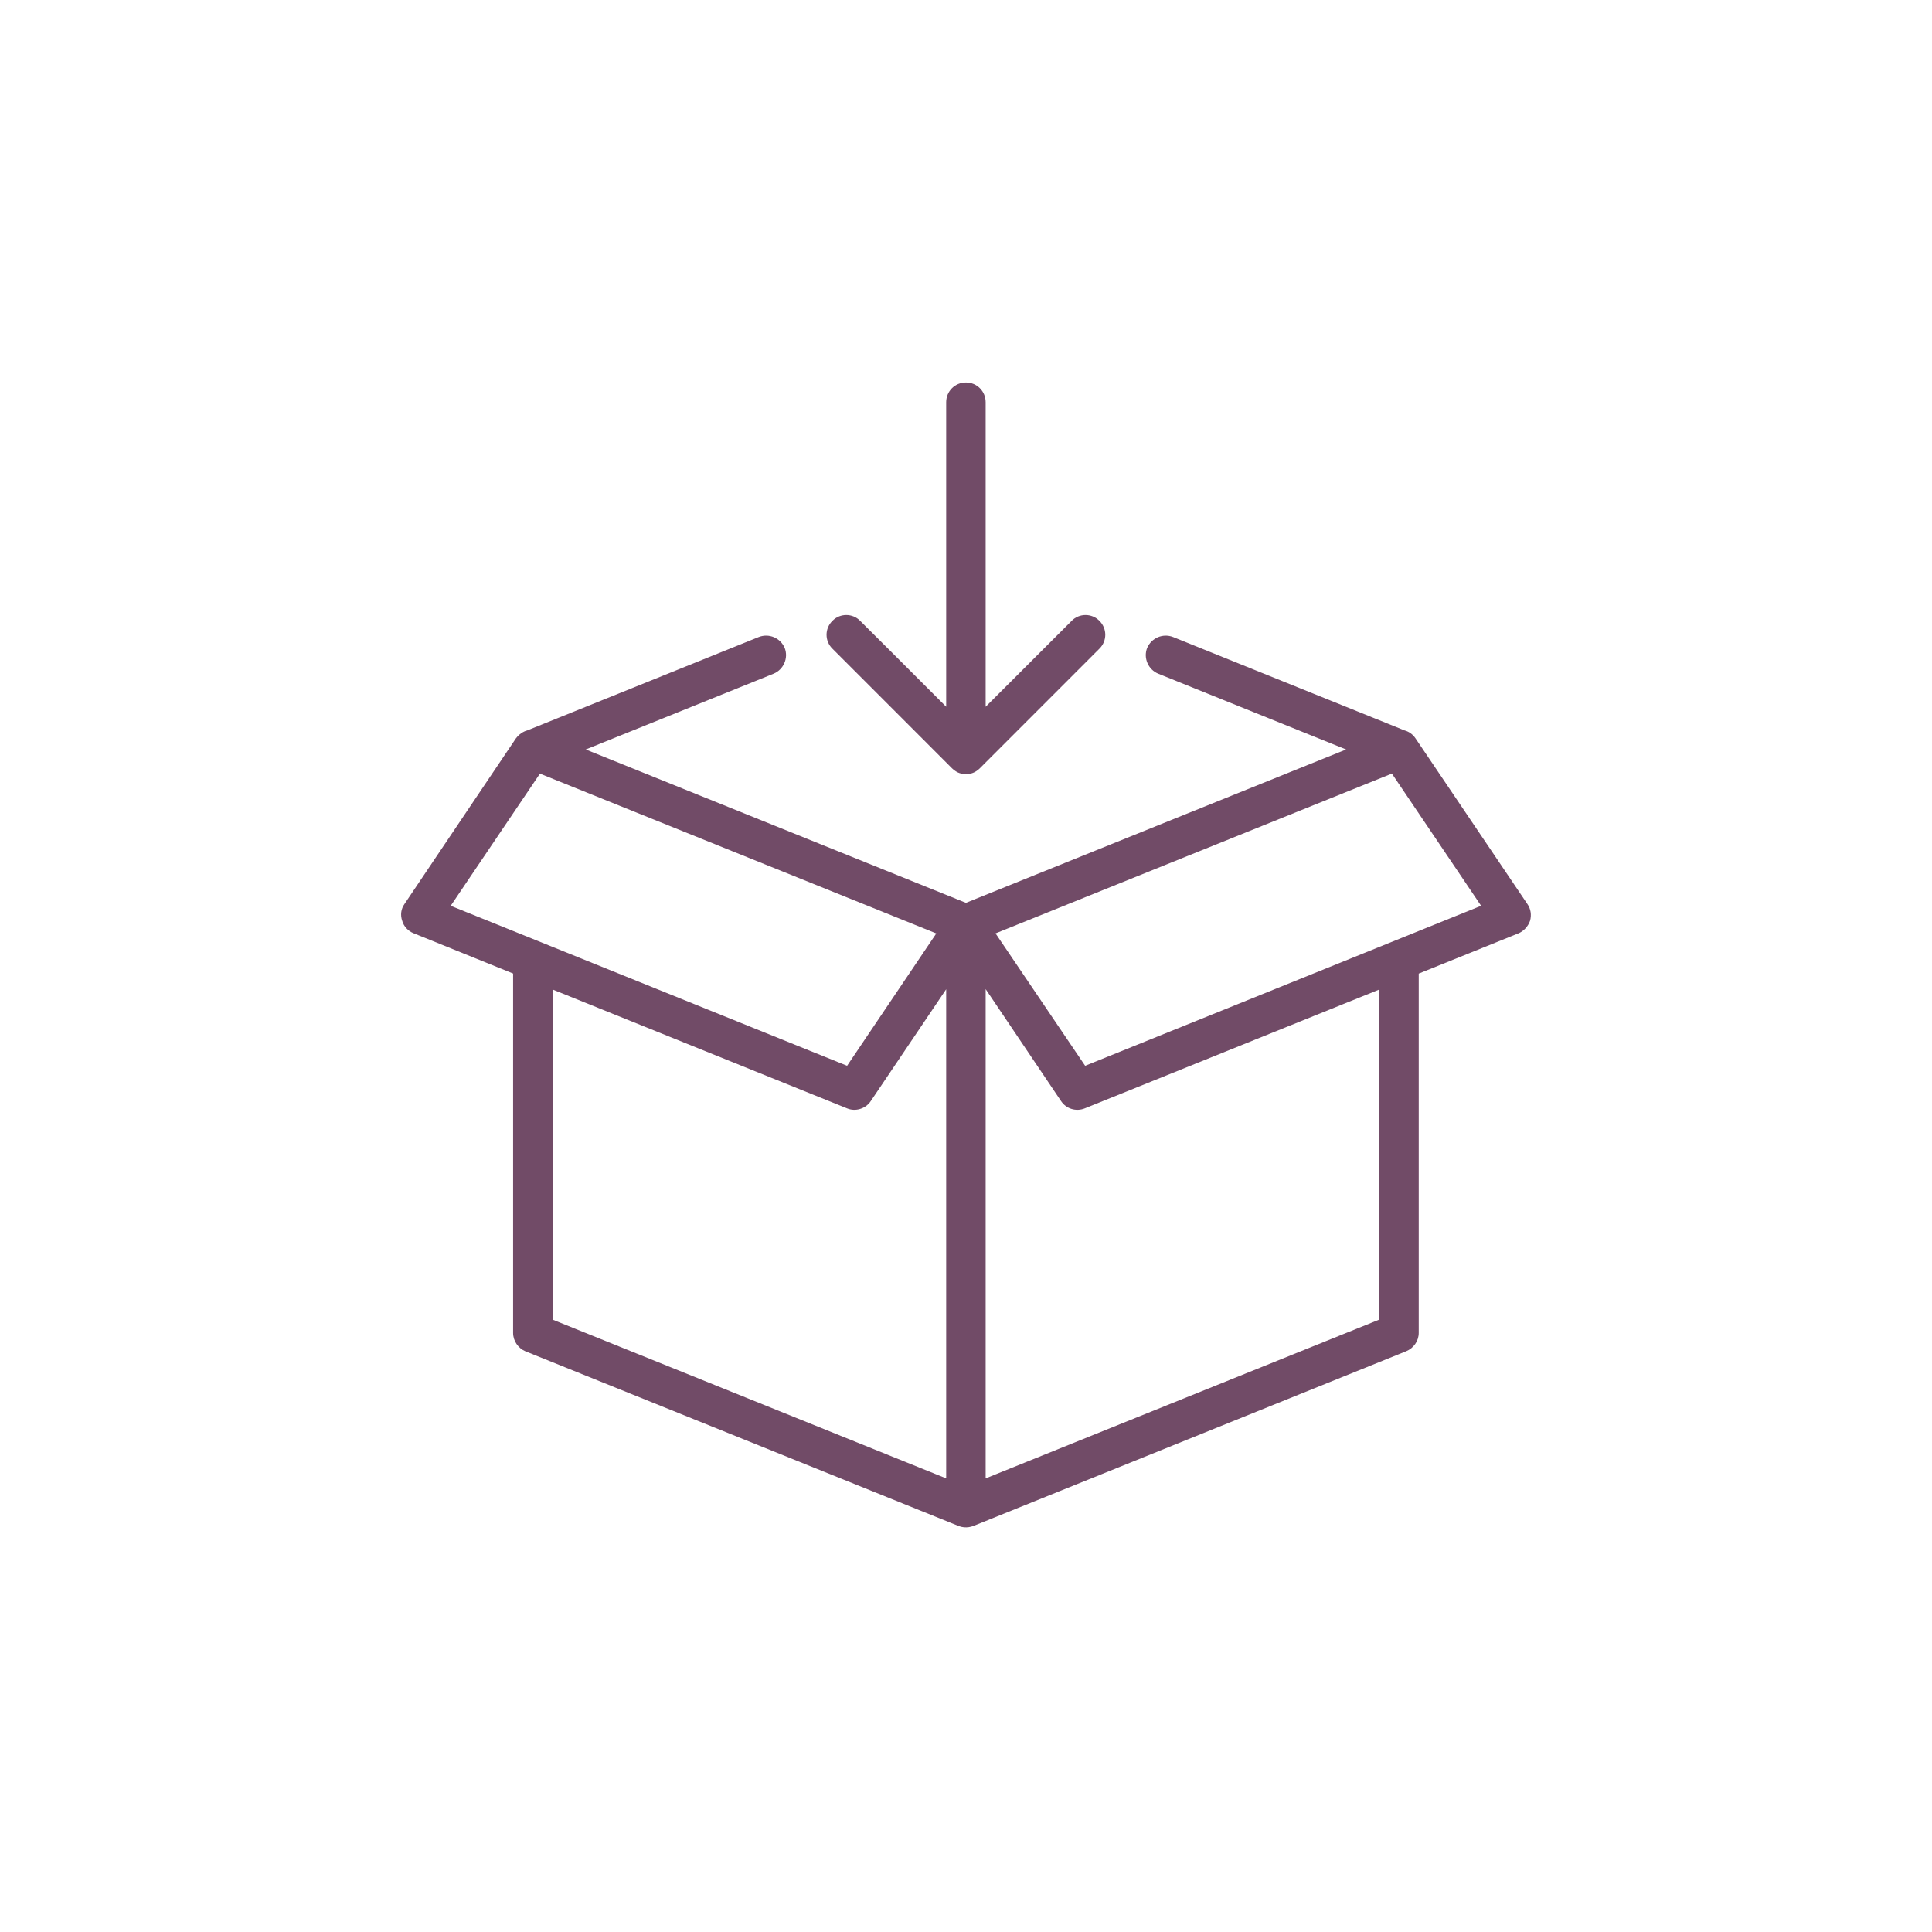 <svg xmlns="http://www.w3.org/2000/svg" width="81" height="81" viewBox="0 0 81 81" fill="none"><path fill-rule="evenodd" clip-rule="evenodd" d="M56.436 31.422L40.497 37.852L24.557 31.422L32.436 28.244C32.85 28.073 33.065 27.59 32.899 27.166C32.717 26.742 32.237 26.539 31.807 26.709L22.108 30.622C21.925 30.67 21.76 30.786 21.627 30.96L16.96 37.898C16.811 38.105 16.778 38.364 16.861 38.602C16.927 38.842 17.109 39.034 17.341 39.128L21.512 40.816V55.885C21.512 56.223 21.727 56.526 22.025 56.653L40.182 63.974L40.215 63.987C40.347 64.034 40.48 64.045 40.612 64.027C40.678 64.017 40.745 64.001 40.811 63.976L58.952 56.653C59.266 56.526 59.481 56.223 59.481 55.885V40.818L63.669 39.128C63.884 39.034 64.066 38.842 64.149 38.602C64.215 38.364 64.182 38.105 64.033 37.898L59.349 30.96C59.233 30.786 59.068 30.67 58.885 30.622L49.186 26.709C48.756 26.539 48.276 26.744 48.094 27.166C47.928 27.59 48.143 28.073 48.557 28.244L56.436 31.422ZM41.324 41.469V61.981L57.826 55.326V41.487L45.479 46.469C45.115 46.614 44.701 46.489 44.486 46.164L41.324 41.469ZM39.669 41.474L36.507 46.164C36.292 46.489 35.862 46.614 35.515 46.469L23.167 41.485V55.326L39.669 61.981V41.474ZM22.637 32.435L18.896 37.976L35.515 44.683L39.255 39.135L22.637 32.435ZM58.356 32.433L41.738 39.133L45.495 44.683L62.096 37.976L58.356 32.433ZM39.669 29.631C38.395 28.348 36.06 26.027 36.06 26.027C35.746 25.705 35.216 25.705 34.902 26.027C34.571 26.35 34.571 26.875 34.902 27.198L39.917 32.215C40.017 32.314 40.132 32.382 40.248 32.42L40.265 32.421C40.331 32.443 40.397 32.455 40.48 32.456H40.513C40.596 32.455 40.662 32.443 40.728 32.421L40.745 32.42C40.861 32.382 40.976 32.314 41.076 32.215L46.091 27.198C46.422 26.875 46.422 26.35 46.091 26.027C45.776 25.705 45.247 25.705 44.932 26.027L41.324 29.631V16.863C41.324 16.406 40.96 16.035 40.497 16.035C40.033 16.035 39.669 16.406 39.669 16.863V29.631Z" fill="#714B67"></path></svg>